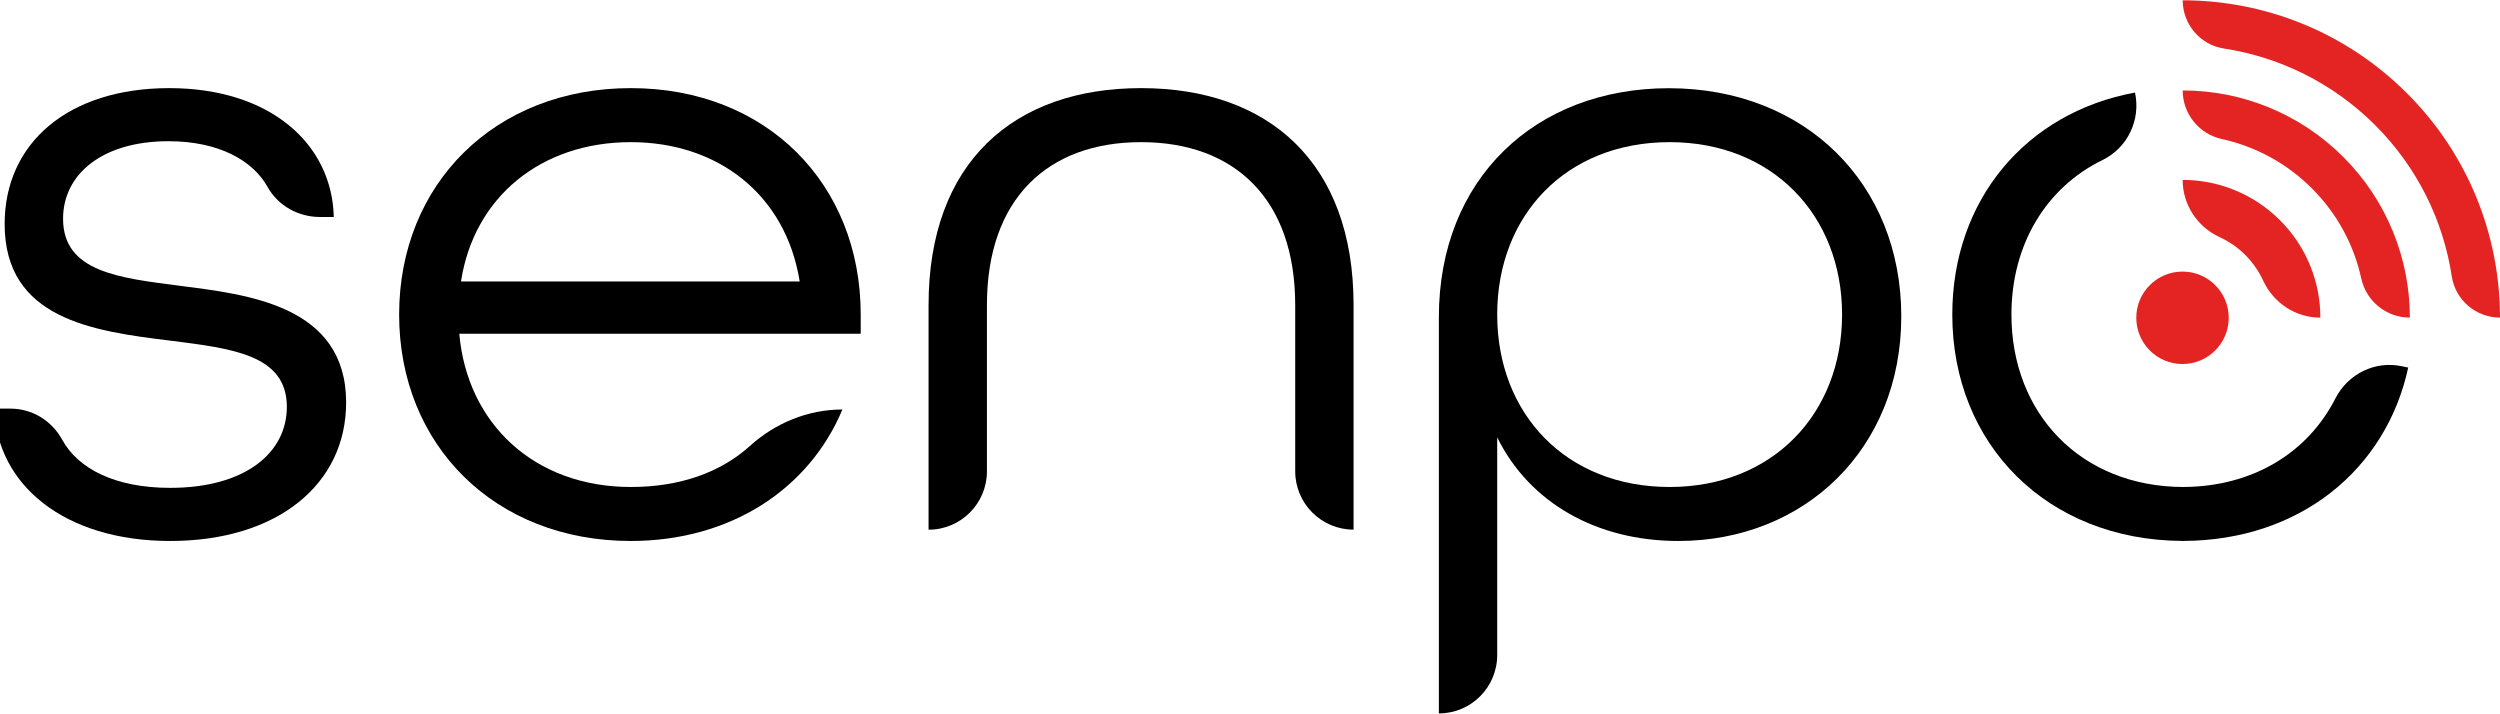 <svg xmlns="http://www.w3.org/2000/svg" width="84" height="24" viewBox="0 0 84 24" fill="none">
  <g clip-path="url(#clip0_2882_37452)">
    <path d="M73.332 12.231C74.19 12.231 74.885 11.535 74.885 10.678C74.885 9.82 74.19 9.125 73.332 9.125C72.475 9.125 71.779 9.82 71.779 10.678C71.779 11.535 72.475 12.231 73.332 12.231Z" fill="#E32423"/>
    <path d="M-0.194 13.73H0.358C1.082 13.73 1.74 14.136 2.088 14.772C2.626 15.756 3.878 16.392 5.717 16.392C8.232 16.392 9.638 15.221 9.638 13.67C9.638 11.916 7.795 11.709 5.717 11.445C3.11 11.126 0.156 10.716 0.156 7.526C0.156 4.805 2.292 2.961 5.686 2.961C9.079 2.961 11.158 4.833 11.215 7.291H10.752C10.03 7.291 9.348 6.919 8.995 6.288C8.484 5.371 7.325 4.745 5.659 4.745C3.434 4.745 2.119 5.856 2.119 7.349C2.119 9.134 3.991 9.338 6.041 9.602C8.294 9.895 11.63 10.245 11.63 13.524C11.63 16.274 9.319 18.177 5.719 18.177C2.146 18.177 -0.108 16.277 -0.194 13.73Z" fill="black"/>
    <path d="M13.411 10.569C13.411 6.18 16.63 2.961 21.194 2.961C25.759 2.961 28.92 6.18 28.92 10.569V11.213H15.432C15.696 14.227 17.947 16.363 21.197 16.363C22.838 16.363 24.206 15.878 25.193 14.988C26.049 14.213 27.149 13.759 28.303 13.759H28.305C27.194 16.421 24.559 18.177 21.194 18.177C16.63 18.177 13.411 14.959 13.411 10.569ZM26.87 9.458C26.402 6.533 24.12 4.776 21.194 4.776C18.18 4.776 15.926 6.619 15.489 9.458H26.87Z" fill="black"/>
    <path d="M31.2 10.248C31.2 5.45 34.068 2.961 38.34 2.961C42.612 2.961 45.48 5.45 45.48 10.248V17.796C44.398 17.796 43.519 16.917 43.519 15.835V10.248C43.519 6.679 41.472 4.776 38.34 4.776C35.208 4.776 33.161 6.677 33.161 10.248V15.837C33.161 16.92 32.283 17.798 31.2 17.798V10.248Z" fill="black"/>
    <path d="M48.346 10.658C48.346 6.007 51.593 2.964 56.071 2.964C60.665 2.964 63.883 6.182 63.883 10.63C63.883 15.077 60.636 18.177 56.393 18.177C53.642 18.177 51.389 16.891 50.306 14.695V22.01C50.306 23.093 49.428 23.971 48.346 23.971V10.658ZM61.894 10.569C61.894 7.233 59.554 4.776 56.1 4.776C52.618 4.776 50.306 7.233 50.306 10.569C50.306 13.905 52.618 16.363 56.1 16.363C59.554 16.363 61.894 13.905 61.894 10.569Z" fill="black"/>
    <path d="M79.805 4.205C81.238 5.638 82.097 7.428 82.38 9.288C82.503 10.085 83.194 10.671 84 10.671C83.998 7.942 82.959 5.215 80.875 3.135C78.795 1.054 76.066 0.012 73.339 0.01C73.339 0.816 73.925 1.507 74.722 1.63C76.582 1.915 78.372 2.775 79.805 4.205Z" fill="#E32423"/>
    <path d="M77.681 6.331C78.543 7.193 79.097 8.249 79.339 9.358C79.507 10.126 80.187 10.671 80.971 10.671C80.971 9.682 80.782 8.717 80.412 7.803C80.028 6.855 79.464 6.005 78.735 5.275C78.005 4.546 77.155 3.982 76.207 3.598C75.293 3.228 74.328 3.039 73.339 3.039C73.339 3.823 73.887 4.503 74.652 4.671C75.761 4.915 76.817 5.467 77.681 6.331Z" fill="#E32423"/>
    <path d="M75.442 8.568C75.698 8.825 75.898 9.117 76.042 9.429C76.39 10.183 77.134 10.673 77.964 10.673C77.964 10.073 77.849 9.489 77.626 8.935C77.393 8.359 77.05 7.843 76.608 7.401C76.166 6.96 75.65 6.617 75.075 6.384C74.52 6.158 73.937 6.045 73.337 6.045C73.337 6.876 73.826 7.62 74.58 7.968C74.894 8.112 75.185 8.311 75.442 8.568Z" fill="#E32423"/>
    <path d="M80.71 12.307C79.8 12.11 78.888 12.564 78.466 13.394C77.546 15.197 75.71 16.354 73.351 16.363C69.914 16.351 67.584 13.896 67.584 10.57C67.584 8.218 68.748 6.302 70.646 5.376C71.489 4.966 71.935 4.025 71.736 3.11C68.061 3.785 65.597 6.73 65.597 10.57C65.597 14.94 68.791 18.151 73.325 18.175V18.178C73.334 18.178 73.341 18.178 73.351 18.178C73.361 18.178 73.37 18.178 73.377 18.178V18.175C77.27 18.154 80.172 15.785 80.916 12.35L80.71 12.307Z" fill="black"/>
  </g>
  <defs>
    <clipPath id="clip0_2882_37452">
      <rect width="84" height="24" fill="white"/>
    </clipPath>
  </defs>
</svg>